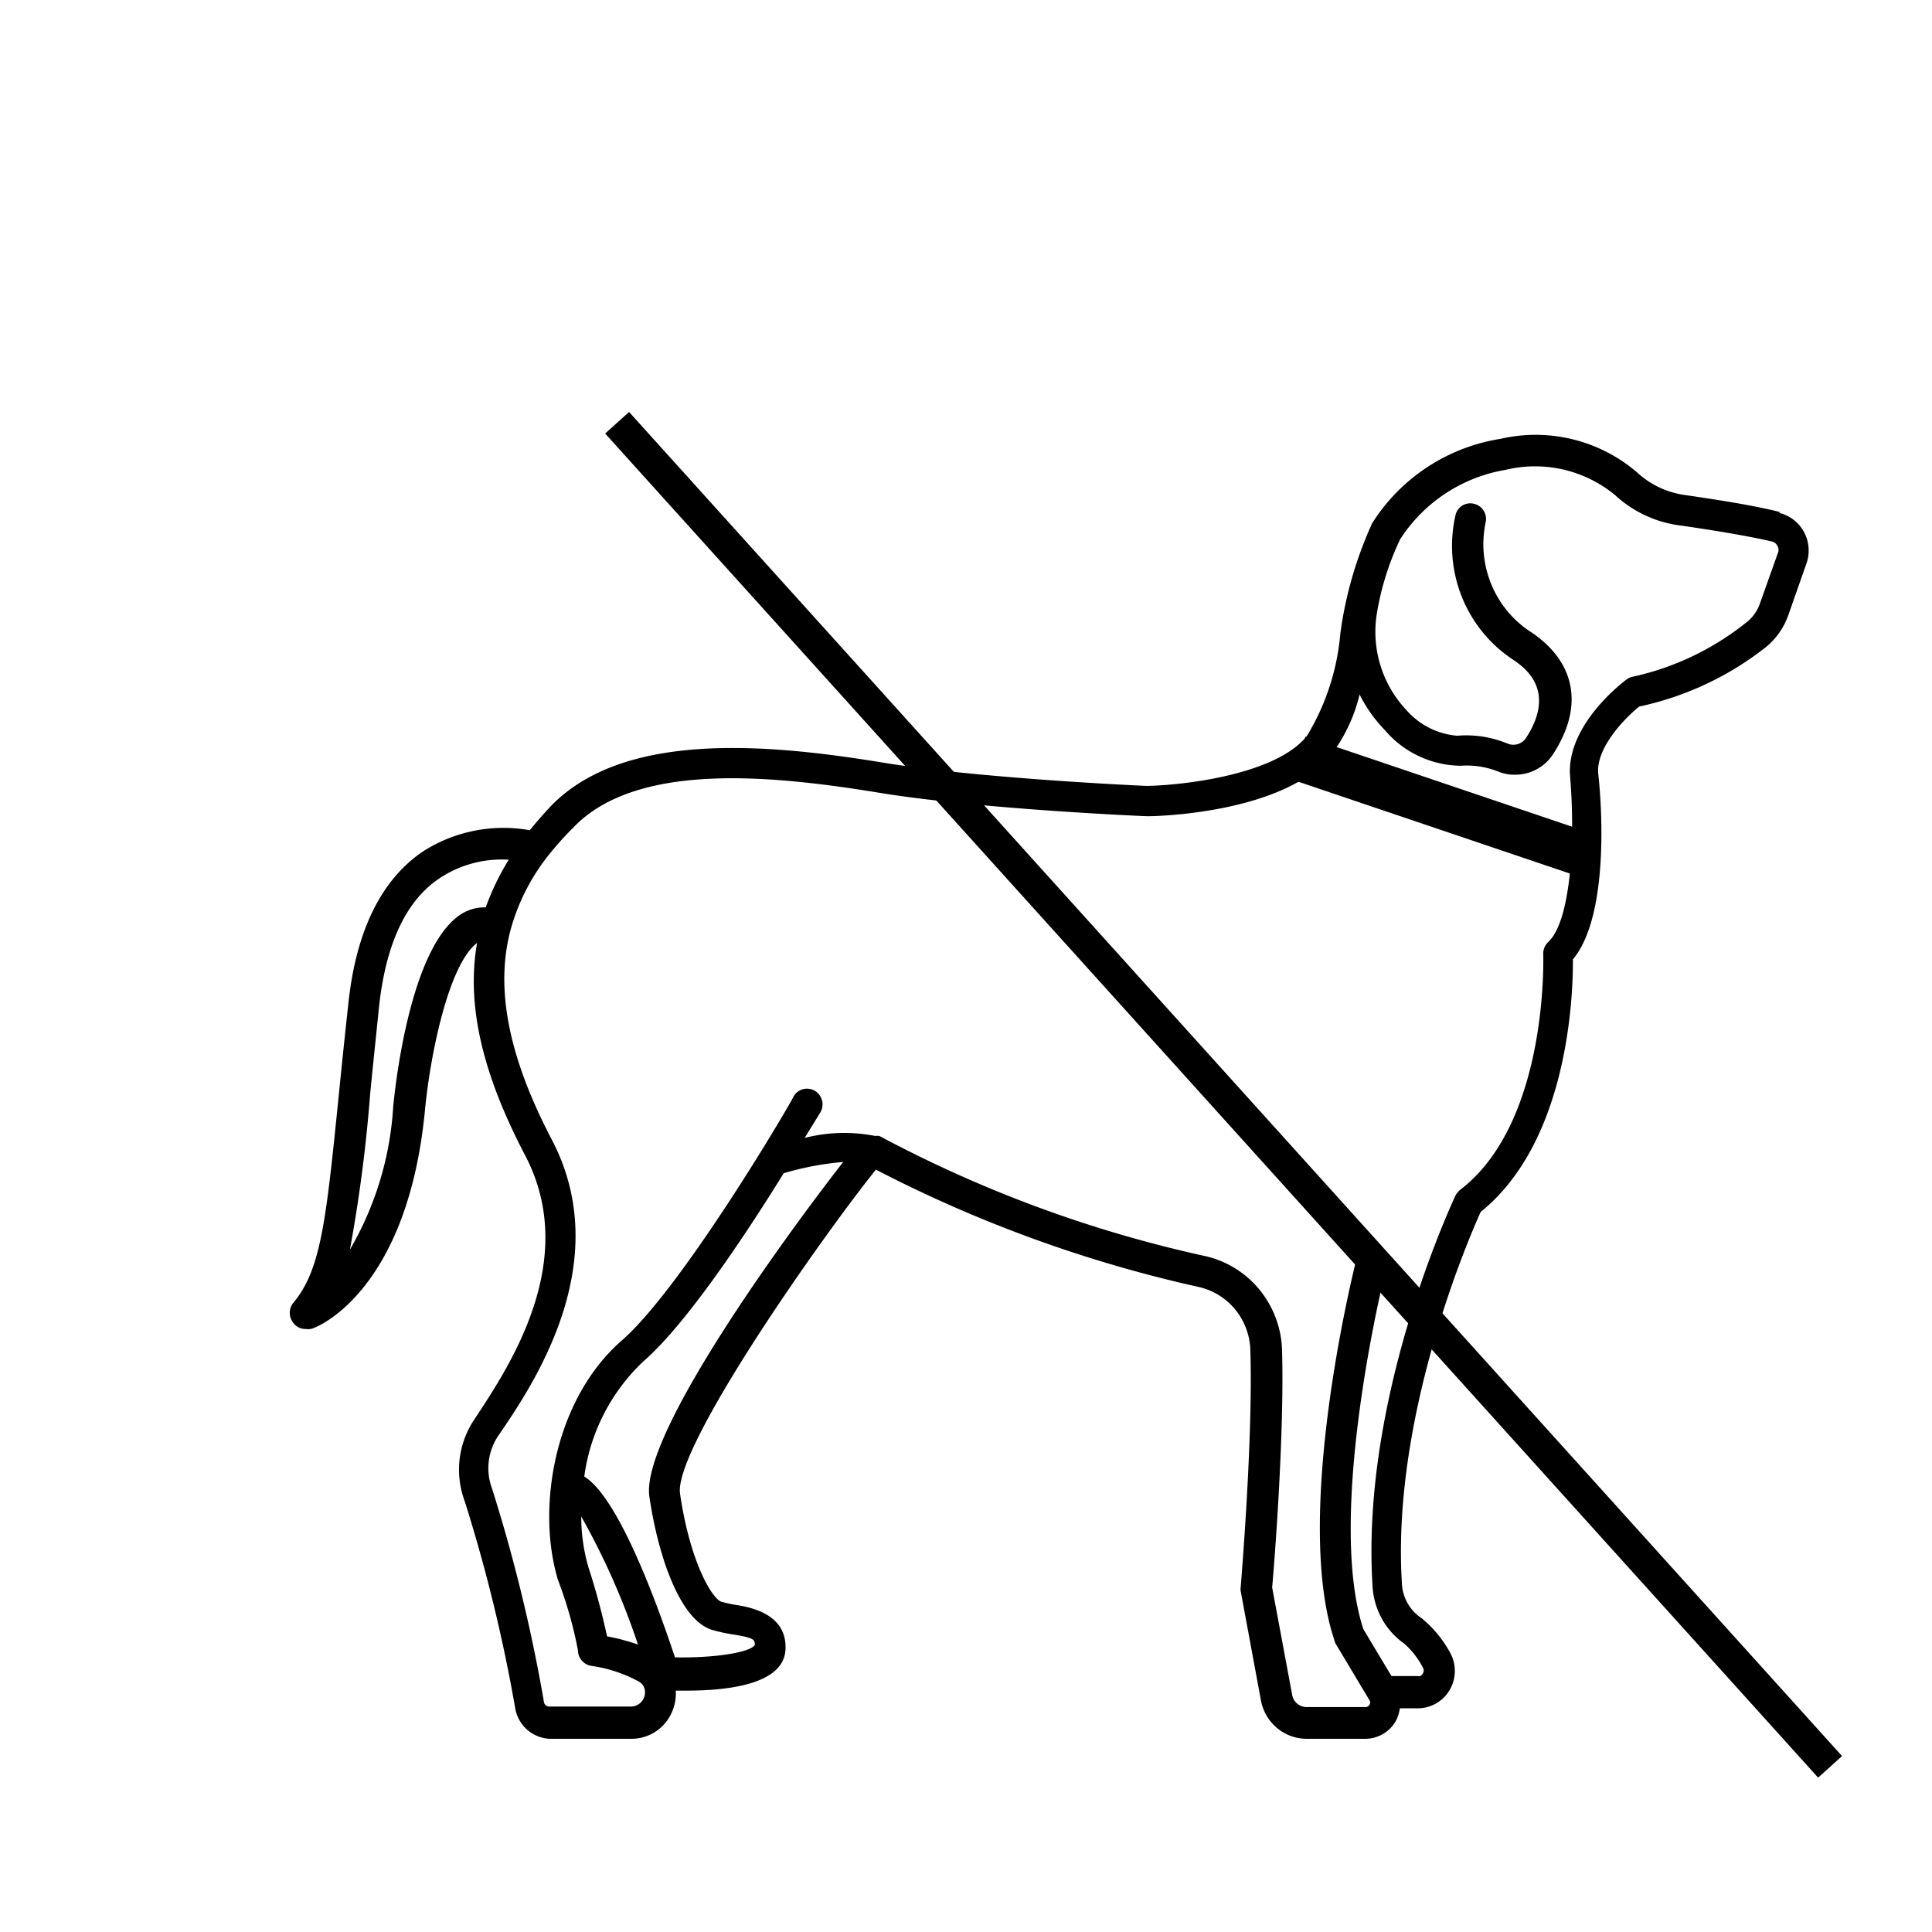 <svg width="60" height="60" viewBox="0 0 60 60" xmlns="http://www.w3.org/2000/svg">
    <g fill="none" fill-rule="evenodd">
        <path d="M0 0h60v60H0z"/>
        <path d="M55.284 15.904c-.787-.207-2.093-.406-3.021-.54a2.75 2.75 0 0 1-1.44-.709 4.84 4.84 0 0 0-4.225-1.026 5.779 5.779 0 0 0-3.982 2.617 12.113 12.113 0 0 0-.991 3.429 7.318 7.318 0 0 1-1.039 3.182c-.976 1.225-3.934 1.535-4.973 1.55-.055 0-5.208-.23-8.19-.723-3.636-.597-8.09-.986-10.34 1.376a12.94 12.94 0 0 0-.63.724 4.625 4.625 0 0 0-3.344.676c-1.282.883-2.053 2.466-2.29 4.702-.11 1.01-.204 1.909-.283 2.704-.409 4.041-.558 5.569-1.44 6.61a.498.498 0 0 0 0 .59c.088.131.236.21.394.206a.501.501 0 0 0 .157 0c.126 0 2.998-1.098 3.549-6.777.165-1.75.74-4.55 1.62-5.21-.338 1.932.166 4.064 1.496 6.602 1.715 3.285-.527 6.594-1.574 8.185a2.794 2.794 0 0 0-.307 2.546 49.498 49.498 0 0 1 1.574 6.46c.05.259.19.493.391.661.203.168.456.26.718.261h2.495c.447.002.867-.218 1.125-.589.183-.264.272-.584.252-.907h.338c1.345 0 3.006-.214 3.069-1.264.062-1.05-.953-1.305-1.503-1.392a4.418 4.418 0 0 1-.488-.104c-.283-.095-.968-1.209-1.283-3.357-.204-1.424 4.39-7.955 6.083-10.063a41.188 41.188 0 0 0 10.055 3.651c.442.106.836.357 1.121.715.285.357.444.8.453 1.258.087 2.784-.299 7.295-.299 7.342a.346.346 0 0 0 0 .128l.63 3.404c.065.33.24.628.497.842.256.215.578.333.91.336h1.826a1.095 1.095 0 0 0 .96-.565c.061-.12.1-.249.118-.382h.567c.407-.003.783-.223.987-.58.204-.357.205-.796.004-1.154a3.652 3.652 0 0 0-.873-1.058 1.37 1.37 0 0 1-.614-.994c-.362-5.203 2.07-10.811 2.44-11.63 2.746-2.212 2.871-6.794 2.864-7.844 1.062-1.265.936-4.423.786-5.775-.07-.796.834-1.726 1.275-2.076a9.598 9.598 0 0 0 3.934-1.846c.316-.259.555-.6.693-.986l.558-1.591c.12-.324.097-.684-.065-.988a1.19 1.19 0 0 0-.777-.603l.032-.024zM14.29 28.41c-1.527 1.034-1.999 5.139-2.078 5.95a9.992 9.992 0 0 1-1.345 4.447c.295-1.605.505-3.225.63-4.852.078-.796.173-1.695.275-2.697.212-1.941.834-3.286 1.873-3.978a3.48 3.48 0 0 1 2.155-.58 7.91 7.91 0 0 0-.716 1.48 1.351 1.351 0 0 0-.794.23zm4.563 22.41a21.726 21.726 0 0 0-.574-2.133 5.624 5.624 0 0 1-.228-1.59 22.566 22.566 0 0 1 1.762 3.977 6.247 6.247 0 0 0-.96-.255zm1.314-4.344c.244 1.694.897 3.794 1.928 4.136.212.062.428.11.645.143.709.112.7.175.7.335-.165.238-1.298.405-2.478.381-.574-1.726-1.762-4.971-2.817-5.616a6.02 6.02 0 0 1 1.857-3.596c1.299-1.13 3.148-3.897 4.336-5.823a9.204 9.204 0 0 1 1.849-.35c-1.676 2.148-6.303 8.448-6.02 10.39zm35.054-29.322-.566 1.591c-.076.218-.209.411-.386.557a8.561 8.561 0 0 1-3.58 1.718.422.422 0 0 0-.181.088c-.079.055-1.88 1.408-1.747 3.007.173 2.092 0 4.494-.669 5.13a.496.496 0 0 0-.165.39c0 .048.173 5.203-2.573 7.311a.627.627 0 0 0-.15.175c-.117.263-2.982 6.364-2.572 12.227.062.682.419 1.303.975 1.694.239.21.436.464.583.748a.169.169 0 0 1 0 .175s-.056.12-.158.087h-.818l-.873-1.455c-1.18-3.596.668-11.073.692-11.137a.494.494 0 0 0-.354-.589.468.468 0 0 0-.365.05.477.477 0 0 0-.217.3c-.08.326-1.952 7.908-.646 11.75.007.034.02.066.04.095l1.038 1.734c.03.044.03.1 0 .144a.134.134 0 0 1-.118.071h-1.825a.458.458 0 0 1-.457-.382l-.621-3.333c.055-.596.385-4.701.307-7.382a3.107 3.107 0 0 0-.693-1.857 3.05 3.05 0 0 0-1.668-1.046 39.275 39.275 0 0 1-10.15-3.74h-.142a4.965 4.965 0 0 0-2.172.064l.488-.795a.491.491 0 0 0-.173-.668.48.48 0 0 0-.66.175c0 .063-3.423 5.91-5.335 7.58-2.109 1.838-2.66 5.235-1.975 7.455.268.701.473 1.425.613 2.163.002.244.179.45.418.486a4.33 4.33 0 0 1 1.495.5.374.374 0 0 1 .165.247.45.45 0 0 1-.094.354.44.44 0 0 1-.323.163h-2.55a.166.166 0 0 1-.165-.135 50.085 50.085 0 0 0-1.613-6.634 1.807 1.807 0 0 1 .197-1.647c1.093-1.591 3.65-5.386 1.66-9.188-1.51-2.88-1.715-4.956-1.267-6.57a6.466 6.466 0 0 1 1.141-2.236c.245-.31.508-.605.787-.883 1.936-2.037 6.082-1.647 9.481-1.09 3.038.501 8.09.724 8.333.732.244.008 4.288-.08 5.736-1.917a5.06 5.06 0 0 0 .874-1.862c.204.407.47.78.786 1.106a3.133 3.133 0 0 0 2.36 1.106c.398-.028.796.035 1.165.183.166.066.342.099.52.095.47.003.91-.233 1.172-.628.96-1.464.724-2.84-.645-3.779a3.227 3.227 0 0 1-1.253-1.472 3.27 3.27 0 0 1-.195-1.933.49.49 0 0 0-.046-.369.48.48 0 0 0-.292-.227.467.467 0 0 0-.365.041.476.476 0 0 0-.225.293 4.268 4.268 0 0 0 .19 2.542A4.215 4.215 0 0 0 47 20.494c.338.231 1.361.94.385 2.435a.47.47 0 0 1-.558.167 3.35 3.35 0 0 0-1.574-.247 2.352 2.352 0 0 1-1.574-.795 3.55 3.55 0 0 1-.912-3.047 8.597 8.597 0 0 1 .716-2.26 4.851 4.851 0 0 1 3.273-2.155 3.902 3.902 0 0 1 3.415.795c.542.496 1.22.818 1.943.923.905.127 2.148.326 2.927.51.064.017.118.06.15.119a.24.24 0 0 1 .031.214z" fill="#000" fill-rule="nonzero"/>
        <path d="m49.153 26.525-8.833-2.987" stroke="#000" stroke-width="1.4"/>
        <path stroke="#000" stroke-linecap="square" d="m19.5 13.5 37 41"/>
    </g>
</svg>
